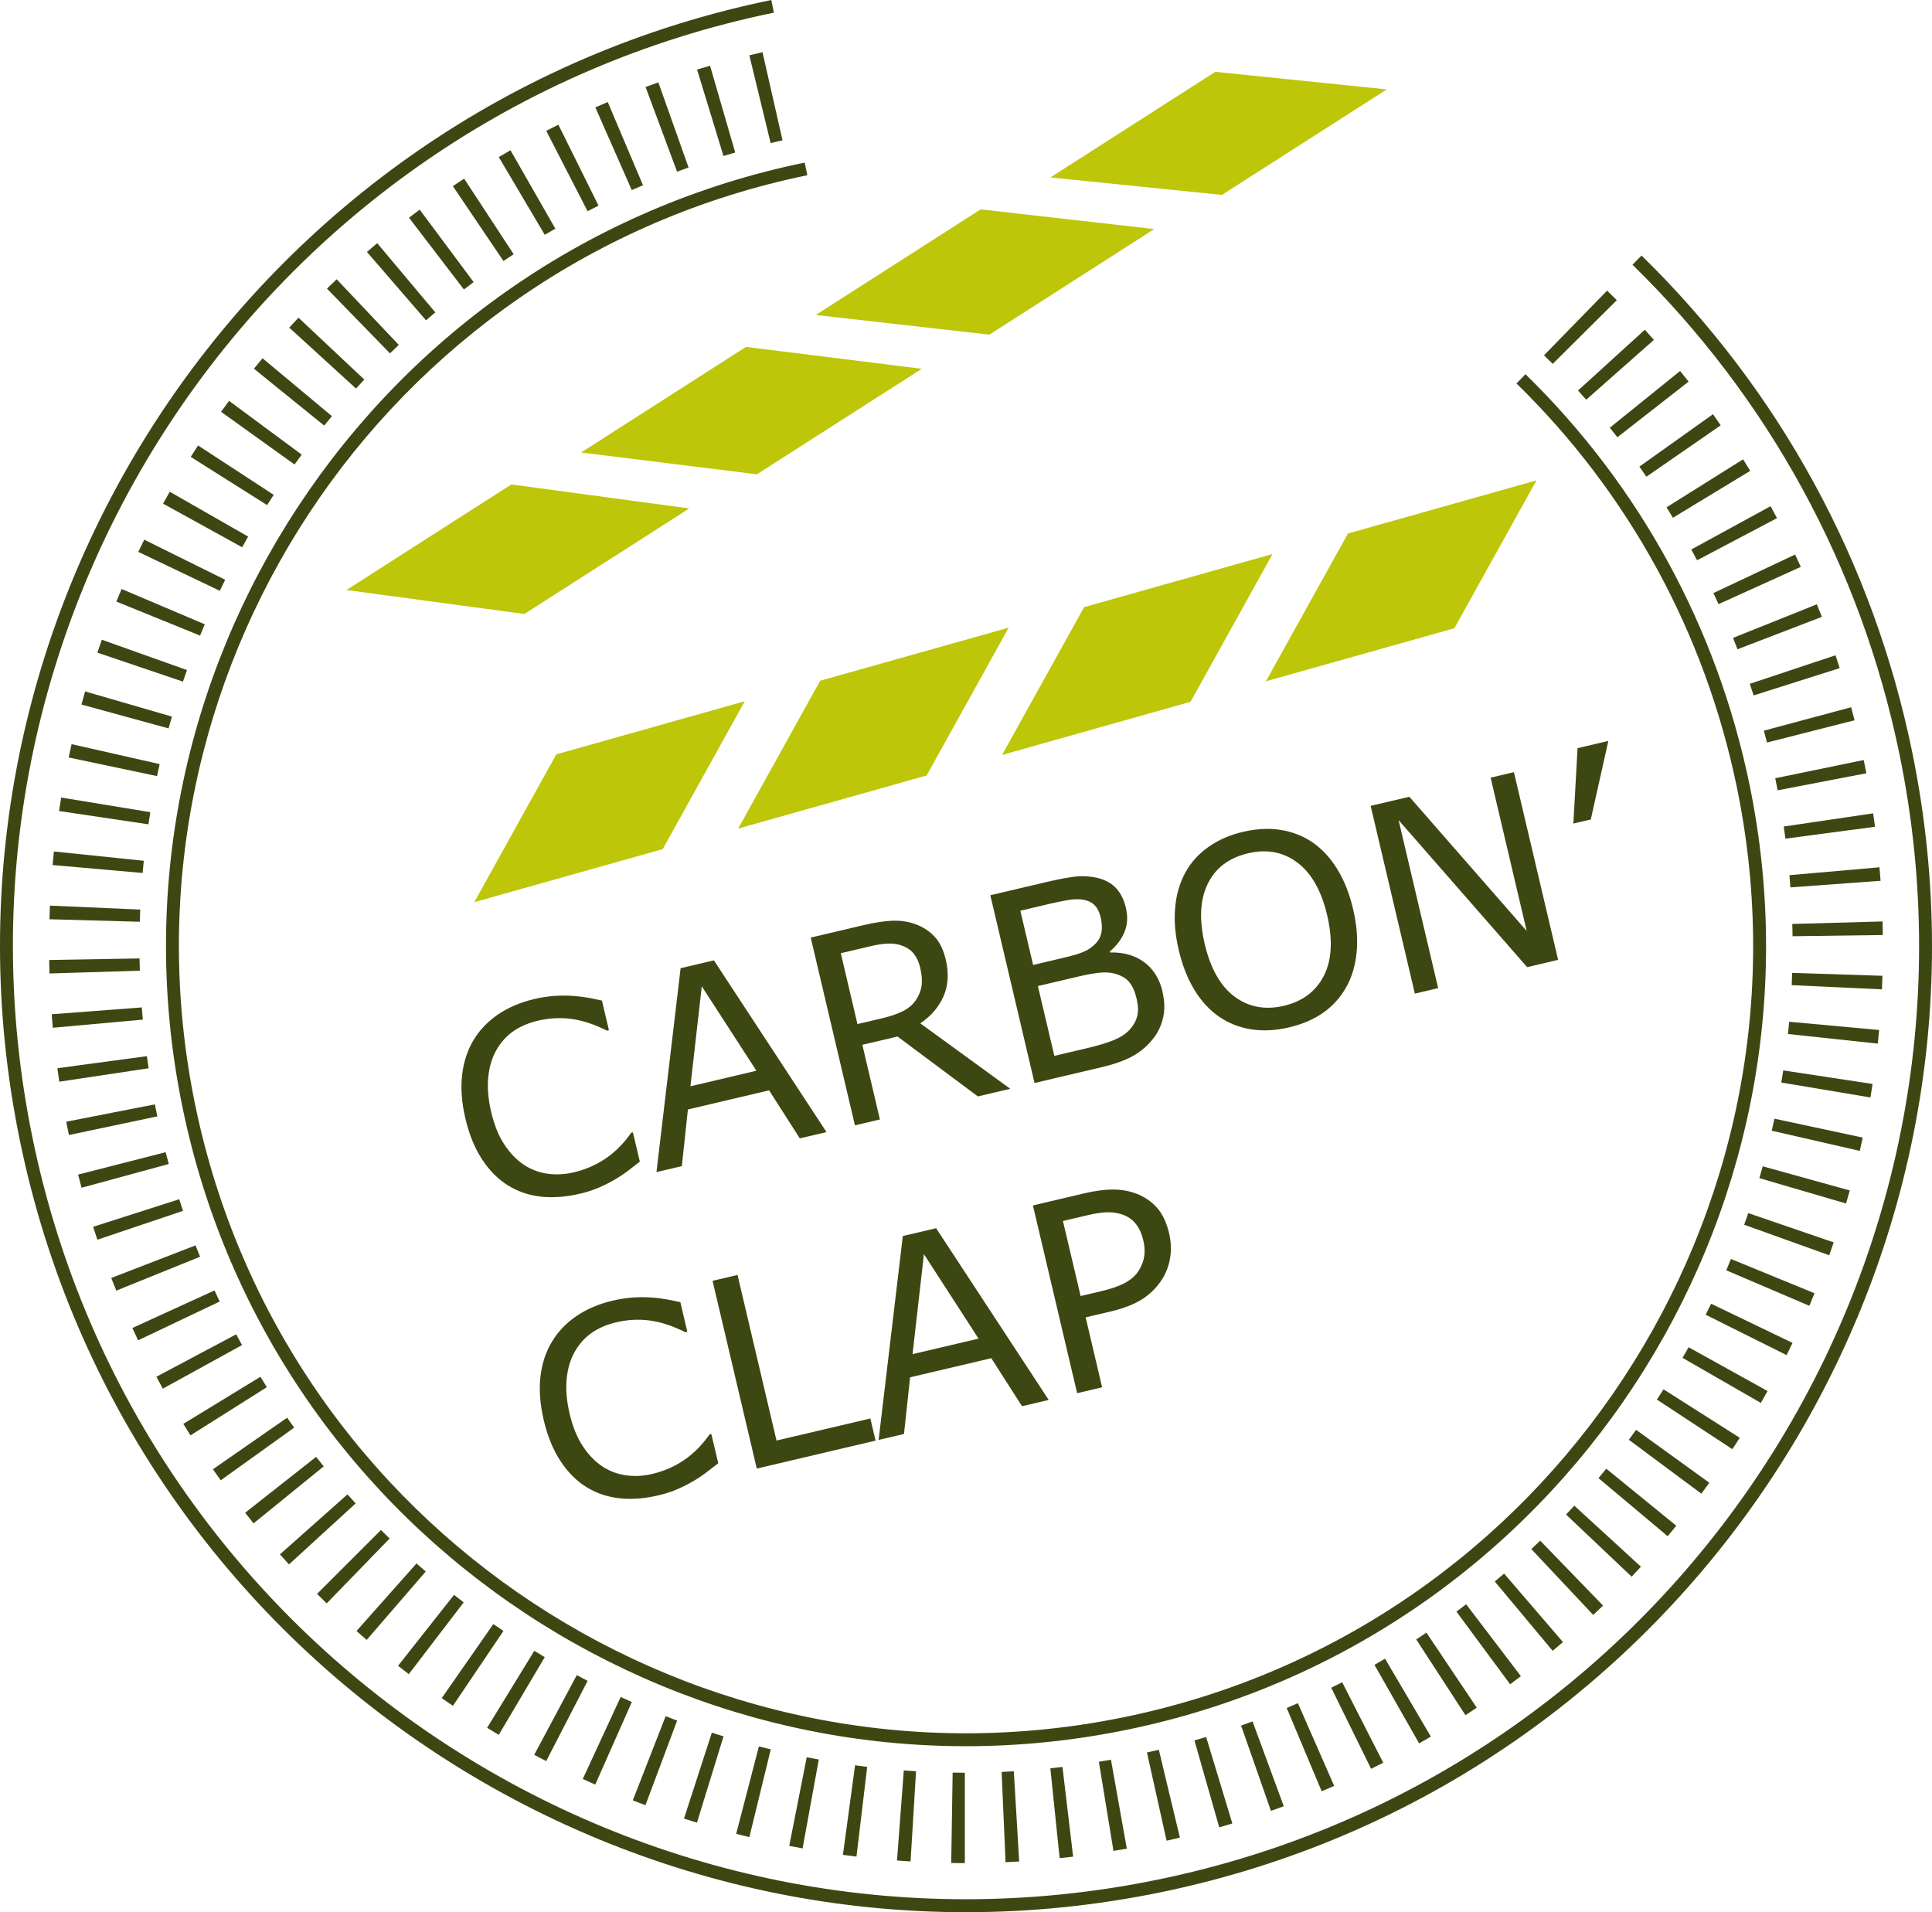 <svg xmlns="http://www.w3.org/2000/svg" id="Calque_2" data-name="Calque 2" viewBox="0 0 299.36 296.27"><defs><style>      .cls-1 {        fill: #3d4712;      }      .cls-1, .cls-2 {        stroke-width: 0px;      }      .cls-2 {        fill: #bdc609;      }    </style></defs><g id="logo"><g><g><path class="cls-1" d="M3.09,176.77C-13.55,95.93,38.68,16.64,119.51,0l.4,1.96C40.16,18.37-11.37,96.61,5.05,176.36c16.41,79.75,94.65,131.28,174.4,114.86,79.75-16.41,131.28-94.65,114.86-174.4-5.97-28.99-20.27-55.2-41.36-75.8l1.4-1.43c21.38,20.88,35.88,47.44,41.92,76.83,16.64,80.83-35.59,160.13-116.42,176.77C99.02,309.82,19.73,257.6,3.09,176.77Z"></path><path class="cls-1" d="M28.28,171.58C14.5,104.64,57.75,38.97,124.69,25.19l.4,1.96C59.23,40.7,16.68,105.31,30.24,171.18c13.56,65.86,78.17,108.42,144.03,94.86,65.86-13.56,108.42-78.17,94.86-144.03-4.93-23.94-16.74-45.59-34.16-62.6l1.4-1.43c17.71,17.29,29.71,39.29,34.72,63.63,13.78,66.94-29.47,132.61-96.42,146.39-66.94,13.78-132.61-29.47-146.39-96.42Z"></path><path class="cls-1" d="M10.55,175.23c-.1-.48-.19-.95-.29-1.43l13.74-2.69c.08.43.17.86.26,1.29l.12.57-13.7,2.89-.13-.63ZM12.11,181.99l13.56-3.47c.16.61.32,1.22.48,1.83l-13.51,3.68c-.18-.68-.36-1.36-.54-2.04ZM9.19,167.59c-.1-.69-.2-1.39-.3-2.08l13.87-1.87c.08.63.17,1.25.27,1.88l-13.85,2.08ZM14.44,190.08l13.33-4.27c.19.6.39,1.2.59,1.8l-13.27,4.47c-.22-.66-.44-1.33-.66-2ZM8.18,159.24c-.06-.7-.12-1.4-.17-2.09l13.96-1.06c.05.63.1,1.26.16,1.89l-13.94,1.26ZM17.24,198.01l13.06-5.05c.23.59.46,1.18.7,1.76l-12.98,5.25c-.26-.65-.52-1.3-.78-1.96ZM7.67,150.84c-.02-.7-.04-1.4-.05-2.1l14-.24c.01.63.03,1.27.05,1.9l-13.99.43ZM20.51,205.76l12.73-5.82c.26.58.53,1.15.8,1.72l-12.64,6.01c-.3-.63-.6-1.27-.89-1.91ZM7.66,142.43c.02-.7.05-1.41.08-2.11l13.99.61c-.03.63-.05,1.26-.07,1.89l-13.99-.39ZM24.24,213.31l12.36-6.57c.3.56.6,1.12.9,1.67l-12.27,6.75c-.34-.61-.67-1.23-1-1.85ZM8.15,134.03c.06-.7.13-1.4.2-2.1l13.93,1.44c-.06.63-.13,1.26-.18,1.89l-13.95-1.23ZM28.4,220.62l11.95-7.3c.33.54.66,1.08,1,1.61l-11.84,7.47c-.37-.59-.74-1.19-1.11-1.79ZM9.15,125.66c.1-.7.21-1.39.33-2.09l13.81,2.27c-.1.63-.2,1.25-.29,1.88l-13.85-2.06ZM32.99,227.65l11.5-7.99c.36.52.72,1.03,1.09,1.54l-11.38,8.16c-.41-.57-.81-1.14-1.21-1.71ZM10.64,117.36c.15-.69.3-1.38.45-2.06l13.65,3.09c-.14.62-.27,1.24-.41,1.86l-13.7-2.89ZM37.98,234.39l11-8.66c.39.49.78.99,1.18,1.47l-10.87,8.83c-.44-.54-.88-1.09-1.31-1.64ZM12.62,109.16c.19-.68.38-1.36.57-2.03l13.45,3.9c-.18.61-.35,1.22-.52,1.83l-13.5-3.7ZM43.37,240.84l10.47-9.3c.42.47.84.94,1.27,1.4l-10.33,9.45c-.47-.52-.94-1.04-1.41-1.56ZM15.09,101.11c.23-.67.46-1.33.69-1.99l13.19,4.7c-.21.6-.42,1.19-.62,1.79l-13.26-4.49ZM49.13,246.95l9.9-9.89c.45.45.89.89,1.34,1.32l-9.75,10.05c-.5-.49-1-.98-1.5-1.48ZM18.03,93.21c.26-.65.53-1.3.81-1.95l12.89,5.47c-.25.58-.49,1.17-.73,1.75l-12.97-5.27ZM55.24,252.71l9.3-10.47c.47.42.95.84,1.43,1.25l-9.15,10.6c-.53-.46-1.05-.92-1.58-1.38ZM21.43,85.51c.3-.63.61-1.26.92-1.89l12.54,6.21c-.28.57-.56,1.14-.83,1.71l-12.63-6.03ZM61.68,258.1l8.67-10.99c.5.39.99.78,1.5,1.16l-8.51,11.12c-.56-.43-1.11-.86-1.66-1.29ZM25.27,78.03c.34-.61.68-1.23,1.03-1.84l12.15,6.95c-.31.55-.62,1.1-.93,1.65l-12.26-6.76ZM68.44,263.12l8-11.49c.52.36,1.04.72,1.57,1.07l-7.83,11.6c-.58-.39-1.16-.79-1.73-1.19ZM29.55,70.79c.38-.59.75-1.19,1.14-1.77l11.72,7.65c-.34.53-.68,1.06-1.02,1.59l-11.84-7.47ZM75.47,267.72l7.32-11.94c.54.33,1.08.66,1.62.98l-7.13,12.04c-.6-.36-1.2-.72-1.8-1.09ZM34.25,63.81c.41-.57.82-1.14,1.24-1.7l11.26,8.33c-.38.51-.75,1.02-1.11,1.53l-11.38-8.16ZM82.77,271.9l6.6-12.35c.56.3,1.12.59,1.68.88l-6.42,12.44c-.62-.32-1.24-.65-1.86-.98ZM39.34,57.13c.44-.54.89-1.09,1.34-1.62l10.75,8.97c-.4.48-.8.97-1.2,1.46l-10.88-8.81ZM90.3,275.64l5.87-12.71c.57.26,1.15.53,1.73.78l-5.67,12.8c-.64-.29-1.28-.57-1.92-.87ZM44.82,50.76c.47-.52.95-1.03,1.43-1.54l10.2,9.59c-.43.46-.86.92-1.29,1.39l-10.34-9.44ZM98.05,278.95l5.09-13.04c.59.23,1.18.46,1.78.68l-4.91,13.11c-.66-.25-1.31-.5-1.96-.75ZM50.66,44.72c.5-.49,1.01-.97,1.51-1.45l9.62,10.17c-.46.43-.91.87-1.36,1.31l-9.77-10.03ZM105.98,281.78l4.32-13.32c.6.2,1.2.39,1.81.57l-4.12,13.38c-.67-.21-1.34-.42-2.01-.64ZM56.85,39.04c.53-.46,1.06-.91,1.6-1.36l9,10.72c-.48.41-.96.81-1.44,1.23l-9.15-10.59ZM114.07,284.14l3.52-13.55c.61.16,1.23.31,1.84.46l-3.32,13.6c-.68-.17-1.37-.34-2.05-.52ZM63.36,33.74c.55-.42,1.11-.84,1.67-1.26l8.36,11.23c-.51.38-1.01.76-1.51,1.14l-8.51-11.12ZM122.29,286.01l2.71-13.74c.62.12,1.25.24,1.87.35l-2.51,13.77c-.69-.13-1.38-.26-2.07-.39ZM70.17,28.84c.58-.39,1.16-.78,1.75-1.16l7.67,11.71c-.53.35-1.06.7-1.58,1.05l-7.84-11.6ZM130.61,287.39l1.88-13.87c.63.09,1.25.16,1.88.24l-1.66,13.9c-.7-.08-1.4-.17-2.1-.27ZM77.28,24.34c.6-.36,1.21-.71,1.82-1.06l6.95,12.15c-.55.31-1.09.63-1.64.95l-7.13-12.05ZM138.99,288.27l1.05-13.96c.63.05,1.26.09,1.9.13l-.85,13.97c-.7-.04-1.4-.09-2.09-.14ZM84.65,20.27c.62-.32,1.25-.63,1.87-.95l6.22,12.54c-.57.28-1.13.57-1.7.86l-6.4-12.45ZM147.39,288.65l.22-14c.63,0,1.26.01,1.89.02v14c-.71,0-1.41,0-2.11-.02ZM92.24,16.64c.64-.28,1.28-.56,1.93-.83l5.46,12.89c-.58.25-1.16.5-1.74.75l-5.64-12.81ZM155.81,288.53l-.61-13.99c.63-.03,1.26-.06,1.89-.1l.83,13.98c-.7.04-1.4.08-2.1.11ZM100.03,13.48c.66-.24,1.32-.48,1.98-.72l4.68,13.19c-.6.21-1.19.43-1.78.65l-4.88-13.12ZM164.19,287.91l-1.44-13.93c.63-.07,1.26-.13,1.88-.21l1.65,13.9c-.7.08-1.39.16-2.09.23ZM108.01,10.78c.67-.2,1.34-.4,2.01-.6l3.9,13.45c-.61.18-1.22.36-1.82.54l-4.09-13.39ZM172.53,286.79l-2.26-13.82c.62-.1,1.25-.21,1.87-.32l2.46,13.78c-.69.12-1.38.24-2.07.35ZM116.11,8.57c.68-.17,1.36-.33,2.04-.48l3.1,13.65c-.62.14-1.23.28-1.84.43l-3.3-13.6ZM177.73,271.53c.61-.14,1.22-.28,1.83-.42l3.26,13.61c-.68.16-1.37.32-2.06.48l-3.04-13.67ZM185.08,269.66c.61-.17,1.21-.35,1.81-.53l4.06,13.4c-.67.2-1.35.4-2.03.6l-3.84-13.46ZM192.31,267.36c.59-.21,1.18-.42,1.77-.64l4.84,13.14c-.66.24-1.32.48-1.99.72l-4.62-13.21ZM199.37,264.64c.58-.24,1.16-.49,1.74-.75l5.62,12.82c-.64.28-1.29.56-1.94.83l-5.42-12.91ZM206.27,261.5c.57-.28,1.14-.56,1.7-.85l6.36,12.47c-.62.32-1.25.63-1.88.94l-6.18-12.56ZM212.97,257.95c.55-.31,1.1-.63,1.64-.95l7.1,12.07c-.6.35-1.21.7-1.82,1.05l-6.92-12.17ZM219.44,254.01c.53-.34,1.06-.69,1.58-1.05l7.8,11.63c-.58.39-1.17.78-1.75,1.16l-7.63-11.74ZM225.66,249.71c.51-.38,1.02-.76,1.52-1.14l8.48,11.14c-.55.42-1.11.84-1.67,1.25l-8.32-11.26ZM231.61,245.04c.49-.41.97-.81,1.45-1.23l9.12,10.62c-.53.45-1.06.9-1.6,1.35l-8.97-10.75ZM237.28,240.02c.46-.43.92-.87,1.37-1.31l9.74,10.06c-.5.49-1.01.97-1.52,1.45l-9.59-10.2ZM242.65,234.67c.43-.46.86-.92,1.29-1.38l10.32,9.46c-.47.52-.95,1.03-1.44,1.54l-10.17-9.63ZM247.68,229.02c.41-.48.81-.97,1.21-1.46l10.85,8.84c-.44.54-.89,1.08-1.34,1.62l-10.72-9ZM252.39,223.07c.38-.51.75-1.02,1.12-1.53l11.35,8.2c-.41.57-.82,1.13-1.24,1.69l-11.23-8.35ZM256.73,216.85c.35-.53.69-1.06,1.03-1.59l11.81,7.51c-.38.59-.76,1.18-1.14,1.77l-11.7-7.69ZM260.71,210.39c.31-.55.63-1.09.93-1.65l12.24,6.79c-.34.61-.69,1.23-1.04,1.84l-12.13-6.98ZM264.29,203.71c.28-.57.56-1.14.84-1.71l12.62,6.07c-.3.63-.61,1.26-.92,1.89l-12.53-6.25ZM267.48,196.82c.25-.58.49-1.17.73-1.75l12.95,5.31c-.27.65-.54,1.29-.81,1.94l-12.87-5.5ZM239.24,55.05l9.78-10.02c.5.49,1,.98,1.5,1.48l-9.93,9.87c-.45-.45-.89-.89-1.35-1.33ZM270.26,189.75c.21-.6.42-1.19.63-1.79l13.24,4.54c-.23.66-.46,1.33-.7,1.99l-13.18-4.73ZM244.51,60.51l10.35-9.42c.47.52.94,1.04,1.41,1.57l-10.49,9.27c-.42-.47-.84-.94-1.26-1.41ZM272.61,182.54c.18-.61.35-1.22.52-1.83l13.49,3.74c-.19.68-.38,1.35-.58,2.02l-13.44-3.93ZM249.44,66.27l10.89-8.79c.44.55.88,1.1,1.31,1.65l-11.03,8.62c-.39-.5-.78-.99-1.18-1.48ZM274.53,175.19c.14-.62.28-1.24.41-1.86l13.69,2.93c-.15.69-.3,1.37-.46,2.06l-13.65-3.13ZM254.02,72.3l11.4-8.12c.41.57.81,1.14,1.2,1.72l-11.51,7.96c-.36-.52-.72-1.04-1.09-1.56ZM276.01,167.73c.1-.62.2-1.25.3-1.88l13.84,2.1c-.11.7-.22,1.39-.33,2.09l-13.81-2.31ZM258.23,78.6l11.86-7.43c.37.59.74,1.19,1.1,1.79l-11.97,7.26c-.33-.54-.66-1.08-.99-1.61ZM277.04,160.2c.07-.63.13-1.26.19-1.89l13.94,1.28c-.06.7-.13,1.4-.21,2.11l-13.92-1.49ZM262.06,85.14l12.29-6.71c.34.61.67,1.23.99,1.85l-12.38,6.53c-.29-.56-.59-1.11-.9-1.67ZM277.62,152.64c.03-.63.05-1.26.07-1.9l13.99.45c-.02.7-.05,1.4-.08,2.1l-13.98-.65ZM265.49,91.89l12.66-5.97c.3.63.59,1.27.88,1.91l-12.75,5.78c-.26-.58-.53-1.15-.79-1.72ZM277.75,145.06c0-.63-.02-1.26-.04-1.9l13.99-.39c.02.7.03,1.4.04,2.1l-14,.19ZM268.52,98.84l13-5.21c.26.65.51,1.3.77,1.95l-13.07,5.02c-.23-.59-.46-1.18-.69-1.76ZM277.42,137.49c-.05-.63-.1-1.26-.15-1.89l13.95-1.22c.06.7.12,1.4.17,2.09l-13.96,1.02ZM271.13,105.95l13.28-4.42c.22.66.44,1.33.65,1.99l-13.34,4.23c-.19-.6-.39-1.2-.59-1.8ZM276.65,129.94c-.08-.63-.17-1.25-.26-1.88l13.85-2.04c.1.69.2,1.39.29,2.08l-13.88,1.84ZM273.31,113.21l13.52-3.63c.18.67.36,1.34.53,2.02l-13.57,3.45c-.16-.62-.32-1.23-.48-1.84ZM275.44,122.45c-.11-.56-.22-1.12-.33-1.67l-.04-.2,13.71-2.82.04.2c.13.62.25,1.24.37,1.85l-13.75,2.64Z"></path></g><g><path class="cls-1" d="M99.15,179.98c-.64.48-1.22.93-1.74,1.34-.52.41-1.21.88-2.07,1.4-.74.44-1.55.85-2.44,1.24-.89.4-1.9.73-3.02.99-2.11.5-4.1.65-5.96.47-1.87-.19-3.58-.76-5.16-1.72-1.54-.94-2.89-2.29-4.04-4.03-1.15-1.74-2.03-3.88-2.62-6.41-.56-2.4-.73-4.62-.5-6.67.23-2.05.83-3.87,1.8-5.48.94-1.55,2.21-2.87,3.8-3.95,1.6-1.08,3.46-1.87,5.6-2.37,1.56-.37,3.17-.55,4.81-.53,1.65.01,3.53.27,5.66.77l1.08,4.59-.29.07c-1.92-.96-3.74-1.57-5.46-1.81-1.72-.24-3.48-.15-5.28.27-1.47.35-2.74.9-3.81,1.65-1.07.75-1.95,1.74-2.63,2.96-.67,1.19-1.08,2.59-1.23,4.2-.15,1.61,0,3.39.46,5.34.48,2.04,1.17,3.74,2.07,5.08.9,1.34,1.9,2.37,2.99,3.09,1.14.75,2.37,1.21,3.7,1.39,1.33.18,2.67.1,4.02-.21,1.86-.44,3.53-1.17,5.01-2.19,1.48-1.02,2.78-2.34,3.9-3.95l.27-.06,1.07,4.53Z"></path><path class="cls-1" d="M128.05,175.41l-4.12.97-4.76-7.44-12.58,2.96-.94,8.78-3.93.92,3.74-31.59,5.16-1.21,17.44,26.6ZM117.2,165.9l-8.46-13.08-1.76,15.49,10.22-2.41Z"></path><path class="cls-1" d="M156.54,168.7l-5.02,1.18-12.45-9.28-5.45,1.28,2.72,11.57-3.87.91-6.85-29.09,8.15-1.92c1.76-.41,3.25-.64,4.48-.69,1.23-.05,2.38.11,3.45.48,1.21.42,2.23,1.06,3.06,1.93.83.87,1.43,2.08,1.79,3.63.49,2.1.38,3.98-.34,5.64-.72,1.66-1.92,3.07-3.61,4.22l13.94,10.14ZM142.58,149.92c-.2-.83-.52-1.54-.96-2.11s-1.06-1-1.84-1.29c-.65-.25-1.38-.35-2.18-.32-.8.03-1.73.17-2.77.42l-4.55,1.07,2.58,10.98,3.91-.92c1.22-.29,2.27-.65,3.13-1.08.86-.43,1.54-1.01,2.04-1.75.46-.69.74-1.42.86-2.19.11-.78.04-1.71-.22-2.8Z"></path><path class="cls-1" d="M180.13,153.7c.34,1.45.37,2.79.08,4.02s-.81,2.32-1.56,3.25c-.89,1.12-1.95,2.01-3.17,2.68-1.22.67-2.84,1.25-4.86,1.72l-10.32,2.43-6.85-29.09,8.62-2.03c2.12-.5,3.73-.79,4.82-.89,1.09-.09,2.18,0,3.26.26,1.2.31,2.14.85,2.83,1.61.69.77,1.18,1.76,1.47,2.99.33,1.38.25,2.64-.22,3.77-.48,1.14-1.23,2.14-2.26,3l.04.16c2.06-.06,3.82.44,5.26,1.49,1.44,1.06,2.4,2.59,2.88,4.61ZM170.54,142.12c-.17-.7-.42-1.27-.77-1.69-.35-.43-.82-.73-1.41-.91-.7-.21-1.49-.25-2.38-.13-.89.12-1.98.33-3.27.63l-4.61,1.09,1.98,8.4,5-1.18c1.21-.29,2.16-.57,2.85-.87.69-.29,1.29-.71,1.81-1.24.52-.54.83-1.14.94-1.82.11-.68.06-1.44-.14-2.29ZM176.14,154.81c-.28-1.17-.67-2.06-1.19-2.67-.51-.61-1.29-1.04-2.33-1.31-.7-.18-1.51-.21-2.43-.1-.92.11-2.01.32-3.29.62l-6.08,1.43,2.55,10.82,5.12-1.21c1.69-.4,3.06-.81,4.1-1.24,1.04-.43,1.85-.96,2.43-1.59.61-.68,1.01-1.38,1.19-2.12.19-.73.16-1.61-.09-2.64Z"></path><path class="cls-1" d="M203.35,130.5c1.49,1.03,2.78,2.41,3.85,4.15s1.9,3.81,2.46,6.21c.56,2.4.75,4.62.55,6.67-.2,2.05-.73,3.84-1.59,5.38-.89,1.6-2.07,2.92-3.55,3.97-1.48,1.05-3.27,1.82-5.36,2.31-2.04.48-3.98.58-5.82.3-1.83-.28-3.49-.93-4.96-1.94-1.48-1.01-2.75-2.38-3.82-4.11-1.07-1.73-1.89-3.8-2.46-6.21-.56-2.37-.75-4.57-.56-6.6.18-2.03.71-3.86,1.6-5.48.85-1.54,2.04-2.86,3.58-3.94,1.54-1.08,3.31-1.85,5.32-2.32,2.08-.49,4.04-.59,5.86-.3,1.82.29,3.46.94,4.92,1.92ZM205.64,141.8c-.89-3.78-2.42-6.49-4.6-8.14-2.18-1.65-4.73-2.14-7.66-1.45-2.96.7-5.04,2.27-6.24,4.72-1.2,2.45-1.36,5.56-.47,9.34.9,3.82,2.45,6.54,4.64,8.16,2.2,1.62,4.74,2.09,7.63,1.41,2.89-.68,4.96-2.24,6.19-4.66,1.24-2.43,1.4-5.55.51-9.37Z"></path><path class="cls-1" d="M241.42,148.72l-4.79,1.13-19.92-22.78,6.13,26.03-3.61.85-6.85-29.09,6-1.41,18.18,20.8-5.59-23.76,3.61-.85,6.85,29.09Z"></path><path class="cls-1" d="M249.21,114.8l-2.72,12.17-2.7.63.65-11.68,4.77-1.12Z"></path></g><g><path class="cls-1" d="M111.29,226.72c-.64.48-1.22.93-1.74,1.34-.52.41-1.21.88-2.07,1.4-.74.43-1.55.85-2.44,1.24-.89.4-1.9.72-3.02.99-2.11.5-4.1.65-5.96.46-1.87-.19-3.58-.76-5.16-1.72-1.54-.94-2.89-2.29-4.04-4.03-1.15-1.74-2.03-3.88-2.62-6.41-.56-2.4-.73-4.62-.5-6.67.23-2.05.83-3.87,1.81-5.48.94-1.55,2.21-2.87,3.8-3.95,1.6-1.08,3.46-1.87,5.6-2.37,1.56-.37,3.17-.55,4.81-.53,1.65.01,3.53.27,5.66.77l1.08,4.59-.29.07c-1.92-.96-3.74-1.57-5.46-1.81-1.72-.24-3.48-.15-5.28.27-1.47.35-2.74.9-3.81,1.65-1.07.75-1.95,1.74-2.63,2.96-.67,1.19-1.08,2.59-1.23,4.2-.15,1.61,0,3.39.46,5.34.48,2.04,1.17,3.74,2.07,5.08.9,1.34,1.9,2.37,2.99,3.09,1.14.75,2.37,1.21,3.7,1.39,1.33.18,2.67.11,4.02-.21,1.86-.44,3.53-1.17,5.01-2.19s2.78-2.34,3.9-3.95l.27-.06,1.07,4.53Z"></path><path class="cls-1" d="M135.67,223.21l-18.41,4.33-6.85-29.09,3.87-.91,6.04,25.66,14.54-3.42.81,3.44Z"></path><path class="cls-1" d="M162.48,216.91l-4.12.97-4.76-7.44-12.58,2.96-.95,8.78-3.93.92,3.75-31.59,5.16-1.21,17.44,26.6ZM151.62,207.4l-8.46-13.08-1.76,15.49,10.22-2.4Z"></path><path class="cls-1" d="M181.15,191.09c.3,1.29.36,2.54.17,3.74-.19,1.21-.59,2.31-1.21,3.31-.77,1.24-1.78,2.27-3.02,3.09-1.25.82-2.92,1.48-5,1.97l-3.87.91,2.55,10.84-3.87.91-6.85-29.09,7.89-1.86c1.75-.41,3.26-.61,4.54-.6,1.28,0,2.46.21,3.55.62,1.28.48,2.36,1.21,3.22,2.17s1.5,2.29,1.9,3.99ZM177.14,192.13c-.24-1-.62-1.83-1.14-2.49s-1.2-1.14-2.03-1.44c-.72-.26-1.5-.38-2.34-.37-.84.01-1.88.16-3.1.45l-3.83.9,2.74,11.63,3.26-.77c1.56-.37,2.8-.81,3.71-1.32.91-.51,1.6-1.14,2.07-1.9.46-.77.74-1.53.83-2.28.09-.75.04-1.56-.17-2.42Z"></path></g><g><polygon class="cls-2" points="102.69 131.56 73.49 139.78 86.2 116.88 115.4 108.65 102.69 131.56"></polygon><polygon class="cls-2" points="143.58 120.15 114.38 128.38 127.09 105.47 156.29 97.25 143.58 120.15"></polygon><polygon class="cls-2" points="184.47 108.74 155.27 116.97 167.98 94.07 197.18 85.84 184.47 108.74"></polygon><polygon class="cls-2" points="225.35 97.34 196.15 105.56 208.87 82.66 238.07 74.43 225.35 97.34"></polygon></g><g><polygon class="cls-2" points="189.33 30.2 214.88 13.85 188.31 11.13 162.76 27.49 189.33 30.2"></polygon><polygon class="cls-2" points="153.3 51.85 178.85 35.49 151.95 32.44 126.4 48.8 153.3 51.85"></polygon><polygon class="cls-2" points="117.28 73.49 142.83 57.14 115.59 53.75 90.04 70.11 117.28 73.49"></polygon><polygon class="cls-2" points="81.25 95.13 106.8 78.78 79.23 75.06 53.68 91.42 81.25 95.13"></polygon></g></g></g></svg>